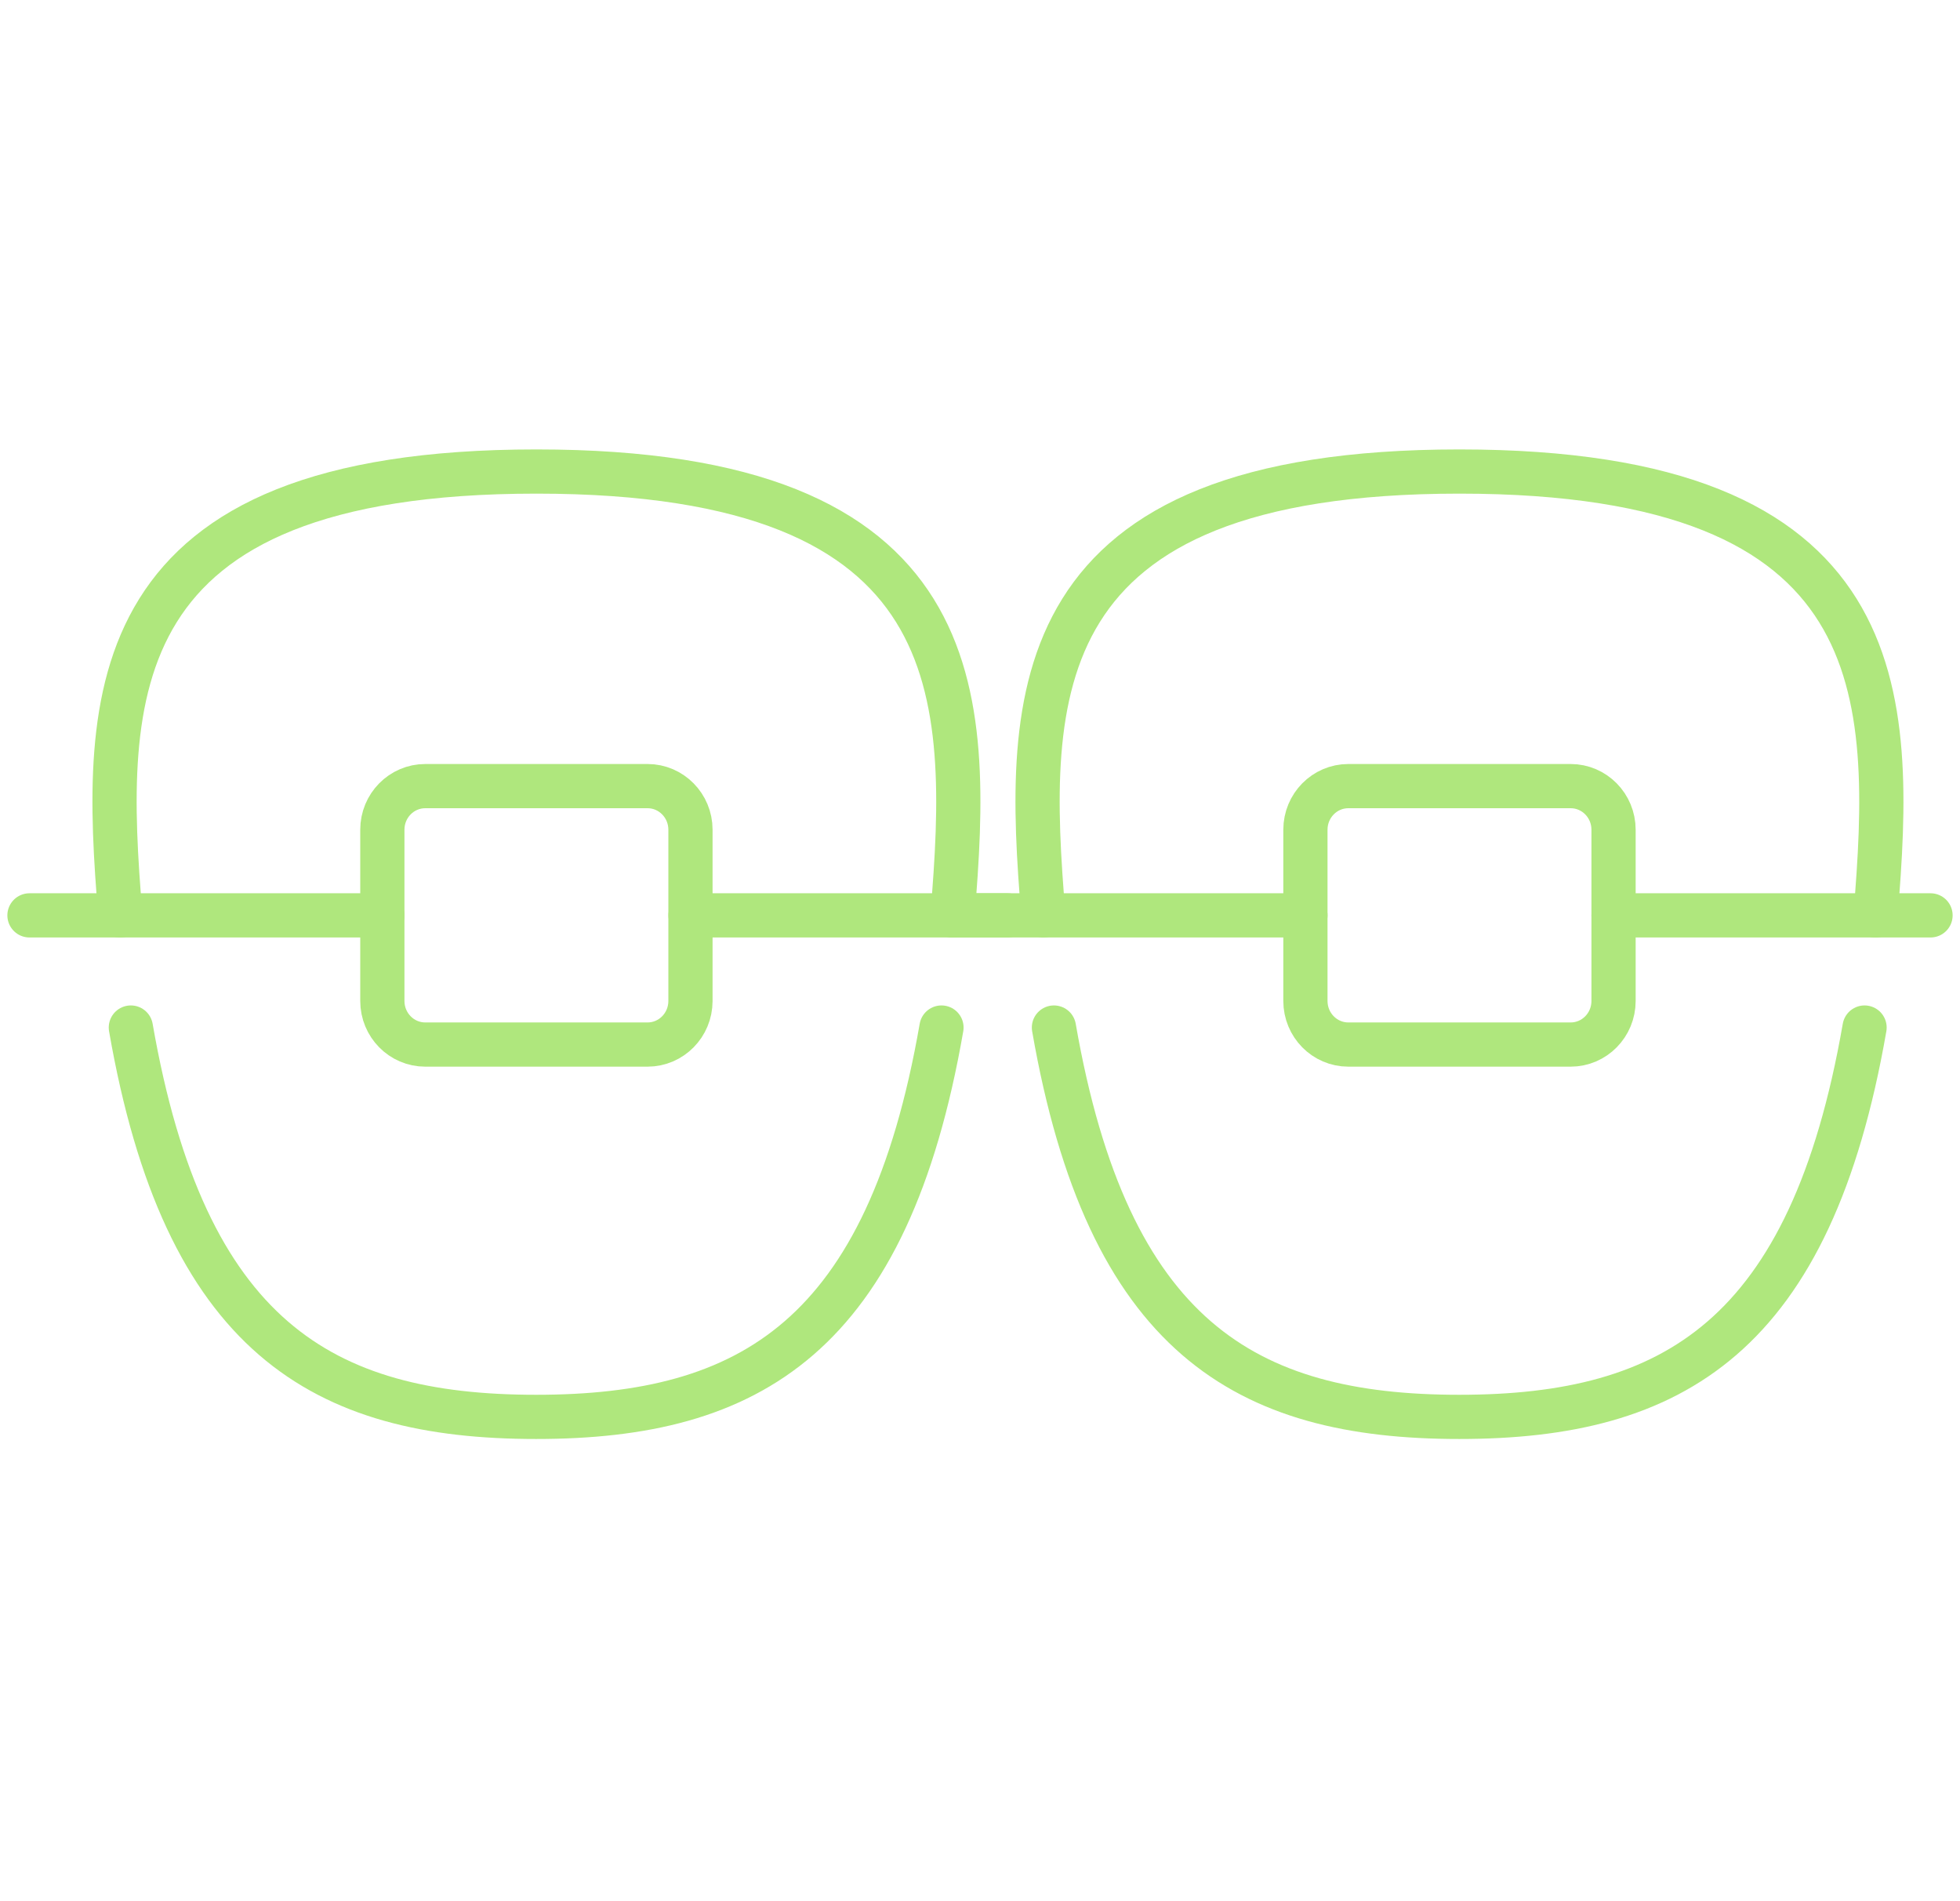 <svg width="133" height="129" viewBox="0 0 133 129" fill="none" xmlns="http://www.w3.org/2000/svg">
<path d="M25.944 62.121H2" stroke="#AFE77D" stroke-width="3" stroke-linecap="round" stroke-linejoin="round"/>
<path d="M46.857 62.121H68.367" stroke="#AFE77D" stroke-width="3" stroke-linecap="round" stroke-linejoin="round"/>
<path d="M64.633 62.126C65.876 47.098 65.986 32 36.401 32C6.815 32 6.926 47.093 8.168 62.121" stroke="#AFE77D" stroke-width="3" stroke-linecap="round" stroke-linejoin="round"/>
<path d="M63.886 69.733C60.235 90.715 50.902 96.156 36.383 96.156C21.863 96.156 12.53 90.715 8.879 69.733" stroke="#AFE77D" stroke-width="3" stroke-linecap="round" stroke-linejoin="round"/>
<path d="M43.941 53.349H28.857C27.248 53.349 25.945 54.674 25.945 56.308V67.93C25.945 69.564 27.248 70.888 28.857 70.888H43.941C45.549 70.888 46.853 69.564 46.853 67.93V56.308C46.853 54.674 45.549 53.349 43.941 53.349Z" stroke="#AFE77D" stroke-width="3" stroke-linecap="round" stroke-linejoin="round"/>
<path d="M88.583 62.121H64.633" stroke="#AFE77D" stroke-width="3" stroke-linecap="round" stroke-linejoin="round"/>
<path d="M109.491 62.121H131" stroke="#AFE77D" stroke-width="3" stroke-linecap="round" stroke-linejoin="round"/>
<path d="M127.267 62.126C128.51 47.098 128.62 32 99.034 32C69.449 32 69.559 47.093 70.802 62.121" stroke="#AFE77D" stroke-width="3" stroke-linecap="round" stroke-linejoin="round"/>
<path d="M126.524 69.733C122.873 90.715 113.54 96.156 99.021 96.156C84.501 96.156 75.168 90.715 71.517 69.733" stroke="#AFE77D" stroke-width="3" stroke-linecap="round" stroke-linejoin="round"/>
<path d="M106.579 53.349H91.495C89.886 53.349 88.582 54.674 88.582 56.308V67.93C88.582 69.564 89.886 70.888 91.495 70.888H106.579C108.187 70.888 109.491 69.564 109.491 67.93V56.308C109.491 54.674 108.187 53.349 106.579 53.349Z" stroke="#AFE77D" stroke-width="3" stroke-linecap="round" stroke-linejoin="round"/>
</svg>
